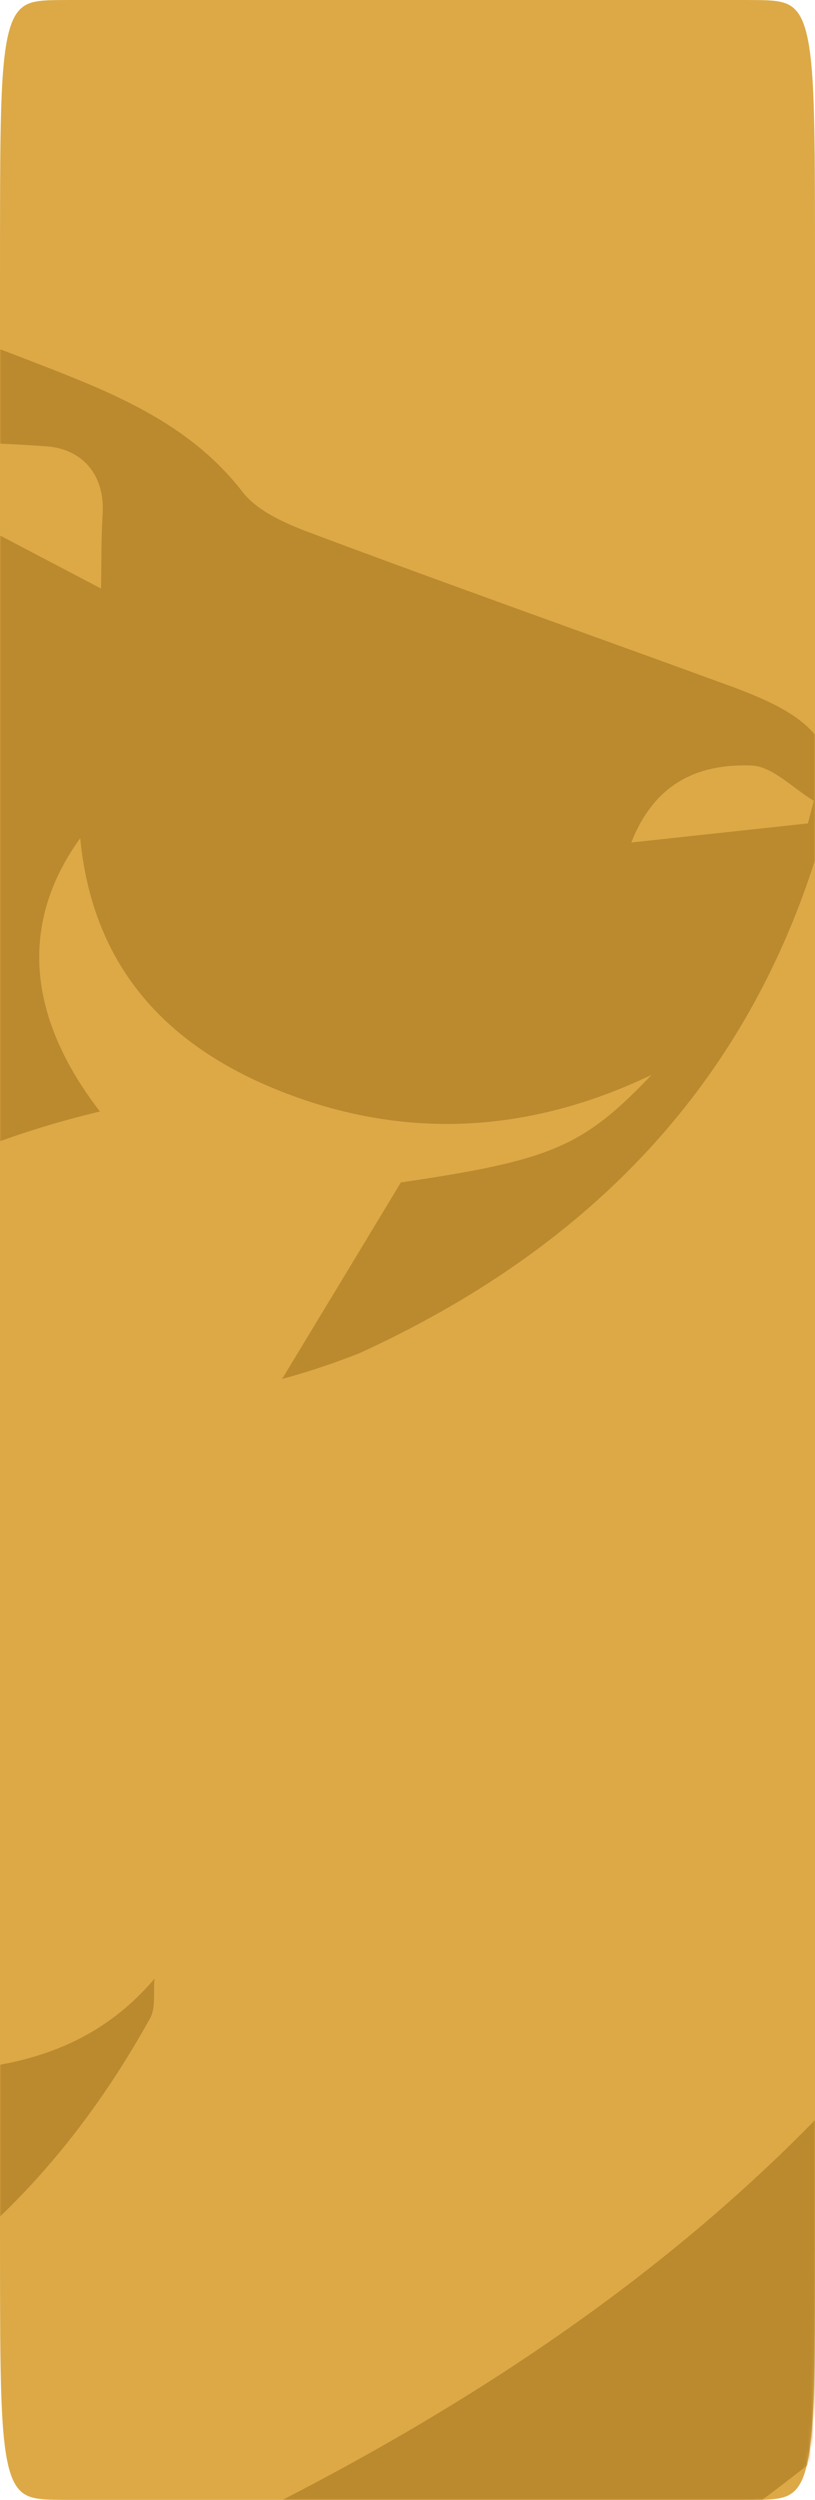 <?xml version="1.0" encoding="UTF-8"?> <svg xmlns="http://www.w3.org/2000/svg" width="300" height="920" viewBox="0 0 300 920" fill="none"> <path fill-rule="evenodd" clip-rule="evenodd" d="M300 745.138L300 810.375L299.998 820.615L299.996 827.378L299.993 832.558L299.989 836.809L299.984 840.441L299.978 843.628L299.971 846.476L299.963 849.058L299.955 851.424L299.945 853.611L299.935 855.647L299.923 857.553L299.911 859.346L299.898 861.041L299.883 862.648L299.868 864.177L299.852 865.636L299.836 867.031L299.818 868.368L299.799 869.653L299.779 870.888L299.758 872.079L299.737 873.228L299.714 874.338L299.691 875.412L299.666 876.453L299.641 877.462L299.615 878.441L299.587 879.392L299.559 880.317L299.53 881.216L299.5 882.092L299.468 882.945L299.436 883.777L299.403 884.588L299.369 885.379L299.334 886.152L299.298 886.907L299.26 887.645L299.222 888.366L299.183 889.072L299.143 889.762L299.102 890.437L299.059 891.098L299.016 891.746L298.971 892.38L298.926 893.002L298.879 893.611L298.832 894.208L298.783 894.793L298.733 895.367L298.682 895.93L298.63 896.483L298.577 897.025L298.523 897.557L298.468 898.079L298.411 898.591L298.353 899.095L298.294 899.589L298.234 900.074L298.173 900.55L298.11 901.018L298.047 901.478L297.982 901.929L297.915 902.373L297.848 902.808L297.779 903.236L297.709 903.657L297.638 904.07L297.565 904.476L297.491 904.874L297.416 905.266L297.339 905.651L297.261 906.029L297.181 906.401L297.1 906.766L297.018 907.124L296.934 907.477L296.848 907.823L296.761 908.163L296.673 908.497L296.582 908.825L296.491 909.147L296.397 909.463L296.302 909.774L296.206 910.079L296.107 910.379L296.007 910.673L295.905 910.961L295.801 911.244L295.695 911.522L295.588 911.795L295.478 912.062L295.367 912.324L295.253 912.582L295.138 912.834L295.02 913.081L294.9 913.323L294.778 913.561L294.653 913.793L294.526 914.021L294.397 914.244L294.266 914.462L294.131 914.676L293.995 914.885L293.855 915.09L293.713 915.29L293.568 915.485L293.42 915.676L293.268 915.862L293.114 916.044L292.957 916.222L292.796 916.395L292.631 916.564L292.463 916.729L292.291 916.889L292.116 917.045L291.936 917.197L291.752 917.344L291.563 917.488L291.37 917.627L291.172 917.762L290.969 917.893L290.76 918.02L290.546 918.143L290.326 918.262L290.099 918.377L289.866 918.487L289.626 918.594L289.378 918.697L289.122 918.796L288.858 918.89L288.584 918.981L288.301 919.068L288.007 919.151L287.701 919.23L287.383 919.305L287.052 919.376L286.705 919.444L286.341 919.507L285.959 919.567L285.556 919.622L285.13 919.674L284.678 919.722L284.194 919.766L283.675 919.807L283.114 919.843L282.503 919.876L281.828 919.905L281.075 919.93L280.218 919.951L279.217 919.968L278.002 919.982L276.428 919.992L274.087 919.998L267.522 920L26.433 919.999L23.875 919.993L22.219 919.984L20.959 919.971L19.93 919.954L19.054 919.933L18.286 919.909L17.6 919.881L16.979 919.849L16.411 919.813L15.886 919.773L15.397 919.729L14.94 919.682L14.51 919.631L14.104 919.576L13.719 919.517L13.352 919.454L13.003 919.387L12.668 919.317L12.348 919.242L12.041 919.164L11.745 919.082L11.46 918.995L11.185 918.905L10.919 918.811L10.662 918.713L10.413 918.611L10.172 918.505L9.938 918.395L9.71 918.281L9.489 918.162L9.274 918.04L9.064 917.914L8.86 917.784L8.661 917.649L8.467 917.51L8.278 917.368L8.093 917.221L7.913 917.069L7.736 916.914L7.564 916.754L7.395 916.59L7.23 916.422L7.069 916.25L6.911 916.073L6.756 915.891L6.604 915.706L6.456 915.516L6.31 915.321L6.167 915.122L6.027 914.918L5.89 914.71L5.756 914.497L5.623 914.279L5.494 914.057L5.367 913.83L5.242 913.598L5.119 913.361L4.999 913.12L4.881 912.873L4.765 912.622L4.651 912.366L4.539 912.104L4.43 911.838L4.322 911.566L4.216 911.289L4.112 911.007L4.009 910.719L3.909 910.426L3.81 910.127L3.713 909.823L3.618 909.513L3.524 909.198L3.432 908.877L3.342 908.55L3.253 908.217L3.166 907.878L3.08 907.532L2.996 907.181L2.913 906.823L2.832 906.459L2.752 906.089L2.673 905.712L2.596 905.328L2.521 904.937L2.447 904.54L2.374 904.135L2.302 903.723L2.232 903.304L2.163 902.877L2.095 902.442L2.029 902L1.964 901.55L1.9 901.092L1.837 900.625L1.775 900.15L1.715 899.667L1.656 899.174L1.598 898.672L1.541 898.161L1.486 897.641L1.431 897.11L1.378 896.57L1.326 896.019L1.275 895.458L1.225 894.885L1.176 894.302L1.128 893.707L1.081 893.099L1.036 892.48L0.991 891.848L0.948 891.202L0.905 890.543L0.864 889.87L0.823 889.183L0.784 888.48L0.746 887.761L0.708 887.026L0.672 886.274L0.637 885.504L0.602 884.715L0.569 883.907L0.537 883.079L0.505 882.229L0.475 881.357L0.445 880.461L0.417 879.541L0.39 878.594L0.363 877.62L0.338 876.616L0.313 875.58L0.289 874.512L0.267 873.407L0.245 872.264L0.224 871.081L0.204 869.853L0.185 868.576L0.167 867.248L0.15 865.862L0.134 864.414L0.119 862.897L0.105 861.303L0.091 859.623L0.079 857.846L0.067 855.959L0.057 853.945L0.047 851.784L0.038 849.448L0.03 846.904L0.023 844.102L0.017 840.975L0.012 837.423L0.008 833.287L0.005 828.285L0.002 821.847L0.001 812.428L0 789.761L0 111.951L0.002 100.696L0.004 93.568L0.007 88.194L0.011 83.821L0.015 80.104L0.021 76.855L0.028 73.958L0.035 71.338L0.044 68.94L0.053 66.726L0.064 64.668L0.075 62.743L0.087 60.932L0.1 59.223L0.114 57.602L0.129 56.061L0.145 54.592L0.162 53.187L0.179 51.841L0.198 50.549L0.218 49.306L0.238 48.108L0.26 46.953L0.282 45.836L0.305 44.756L0.33 43.711L0.355 42.697L0.381 41.713L0.408 40.758L0.436 39.829L0.465 38.925L0.495 38.046L0.527 37.189L0.559 36.354L0.592 35.54L0.626 34.745L0.661 33.969L0.697 33.212L0.734 32.471L0.772 31.747L0.811 31.04L0.851 30.347L0.892 29.669L0.934 29.006L0.977 28.356L1.021 27.72L1.067 27.097L1.113 26.486L1.161 25.887L1.209 25.299L1.259 24.724L1.309 24.159L1.361 23.605L1.414 23.061L1.468 22.527L1.524 22.004L1.58 21.49L1.638 20.985L1.696 20.489L1.756 20.003L1.817 19.525L1.88 19.056L1.943 18.595L2.008 18.142L2.074 17.698L2.141 17.261L2.21 16.831L2.28 16.41L2.351 15.996L2.423 15.589L2.497 15.189L2.572 14.796L2.649 14.41L2.727 14.031L2.806 13.658L2.887 13.292L2.969 12.932L3.053 12.579L3.138 12.232L3.225 11.891L3.313 11.556L3.403 11.227L3.495 10.904L3.588 10.586L3.682 10.275L3.779 9.969L3.877 9.669L3.977 9.374L4.079 9.085L4.182 8.801L4.288 8.522L4.395 8.248L4.504 7.98L4.615 7.717L4.729 7.459L4.844 7.206L4.961 6.958L5.081 6.715L5.203 6.477L5.327 6.243L5.453 6.015L5.582 5.791L5.713 5.572L5.847 5.358L5.983 5.148L6.122 4.943L6.264 4.742L6.409 4.546L6.557 4.354L6.707 4.167L6.861 3.985L7.018 3.806L7.178 3.632L7.342 3.463L7.51 3.297L7.681 3.136L7.856 2.98L8.035 2.827L8.219 2.679L8.407 2.535L8.599 2.395L8.796 2.259L8.999 2.127L9.206 2L9.42 1.876L9.639 1.757L9.864 1.641L10.097 1.53L10.336 1.422L10.582 1.319L10.836 1.22L11.099 1.124L11.371 1.033L11.653 0.945L11.945 0.862L12.249 0.782L12.565 0.707L12.895 0.635L13.239 0.567L13.6 0.503L13.979 0.443L14.378 0.386L14.8 0.334L15.248 0.285L15.726 0.24L16.239 0.199L16.793 0.162L17.396 0.129L18.059 0.1L18.799 0.074L19.637 0.052L20.612 0.034L21.785 0.02L23.286 0.009L25.45 0.003L30.165 0L272.971 0.001L275.802 0.006L277.551 0.014L278.858 0.027L279.917 0.043L280.815 0.063L281.598 0.087L282.295 0.114L282.926 0.146L283.502 0.181L284.033 0.22L284.527 0.263L284.989 0.31L285.423 0.361L285.833 0.415L286.222 0.474L286.591 0.536L286.943 0.602L287.279 0.672L287.602 0.746L287.911 0.823L288.209 0.905L288.495 0.991L288.772 1.08L289.039 1.174L289.297 1.271L289.548 1.373L289.79 1.478L290.025 1.587L290.254 1.701L290.476 1.818L290.692 1.94L290.903 2.066L291.108 2.195L291.307 2.329L291.502 2.467L291.692 2.609L291.878 2.756L292.059 2.906L292.236 3.061L292.409 3.22L292.578 3.383L292.744 3.551L292.906 3.723L293.064 3.899L293.22 4.079L293.372 4.264L293.521 4.454L293.667 4.648L293.81 4.846L293.95 5.049L294.088 5.257L294.223 5.469L294.356 5.686L294.486 5.907L294.613 6.134L294.738 6.365L294.861 6.601L294.982 6.841L295.1 7.087L295.217 7.338L295.331 7.593L295.443 7.854L295.553 8.12L295.661 8.391L295.768 8.667L295.872 8.948L295.975 9.235L296.075 9.527L296.174 9.825L296.272 10.128L296.367 10.437L296.461 10.752L296.553 11.072L296.644 11.398L296.733 11.73L296.821 12.068L296.907 12.412L296.991 12.763L297.074 13.119L297.155 13.482L297.236 13.852L297.314 14.228L297.391 14.611L297.467 15L297.542 15.397L297.615 15.8L297.687 16.211L297.757 16.629L297.826 17.055L297.894 17.488L297.961 17.929L298.026 18.378L298.09 18.835L298.153 19.3L298.215 19.773L298.275 20.256L298.335 20.747L298.393 21.247L298.45 21.757L298.505 22.276L298.56 22.805L298.614 23.343L298.666 23.893L298.717 24.452L298.767 25.023L298.816 25.605L298.864 26.198L298.911 26.803L298.957 27.421L299.002 28.051L299.046 28.694L299.088 29.351L299.13 30.022L299.17 30.707L299.21 31.407L299.248 32.123L299.286 32.856L299.322 33.605L299.358 34.372L299.392 35.158L299.426 35.963L299.458 36.788L299.49 37.634L299.52 38.502L299.55 39.394L299.578 40.311L299.606 41.253L299.633 42.223L299.658 43.222L299.683 44.253L299.707 45.316L299.73 46.414L299.752 47.551L299.773 48.728L299.793 49.949L299.812 51.217L299.83 52.537L299.847 53.913L299.863 55.351L299.879 56.856L299.893 58.438L299.907 60.104L299.919 61.864L299.931 63.733L299.942 65.725L299.952 67.861L299.961 70.167L299.969 72.675L299.976 75.432L299.982 78.501L299.987 81.977L299.992 86.006L299.995 90.843L299.998 96.99L299.999 105.728L300 123.431L300 745.138Z" fill="#DDA946"></path> <mask id="mask0" mask-type="alpha" maskUnits="userSpaceOnUse" x="0" y="0" width="300" height="920"> <path fill-rule="evenodd" clip-rule="evenodd" d="M300 745.138L300 810.375L299.998 820.615L299.996 827.378L299.992 832.558L299.988 836.809L299.983 840.441L299.976 843.628L299.969 846.476L299.961 849.058L299.952 851.424L299.942 853.611L299.93 855.647L299.918 857.553L299.905 859.346L299.891 861.041L299.876 862.648L299.86 864.177L299.843 865.636L299.825 867.031L299.806 868.368L299.786 869.653L299.765 870.888L299.743 872.079L299.72 873.228L299.697 874.338L299.672 875.412L299.646 876.453L299.619 877.462L299.591 878.441L299.562 879.392L299.532 880.317L299.5 881.216L299.468 882.092L299.435 882.945L299.401 883.777L299.366 884.588L299.329 885.379L299.292 886.152L299.254 886.907L299.214 887.645L299.174 888.366L299.132 889.072L299.089 889.762L299.045 890.437L299 891.098L298.954 891.746L298.907 892.38L298.859 893.002L298.809 893.611L298.759 894.208L298.707 894.793L298.654 895.367L298.6 895.93L298.545 896.483L298.488 897.025L298.43 897.557L298.372 898.079L298.311 898.591L298.25 899.095L298.188 899.589L298.124 900.074L298.059 900.55L297.992 901.018L297.924 901.478L297.855 901.929L297.785 902.373L297.713 902.808L297.64 903.236L297.566 903.657L297.49 904.07L297.413 904.476L297.334 904.874L297.254 905.266L297.172 905.651L297.089 906.029L297.005 906.401L296.919 906.766L296.831 907.124L296.742 907.477L296.651 907.823L296.558 908.163L296.464 908.497L296.369 908.825L296.271 909.147L296.172 909.463L296.071 909.774L295.968 910.079L295.863 910.379L295.757 910.673L295.649 910.961L295.538 911.244L295.426 911.522L295.312 911.795L295.195 912.062L295.077 912.324L294.956 912.582L294.833 912.834L294.708 913.081L294.581 913.323L294.451 913.561L294.319 913.793L294.184 914.021L294.047 914.244L293.907 914.462L293.764 914.676L293.619 914.885L293.47 915.09L293.319 915.29L293.165 915.485L293.008 915.676L292.847 915.862L292.683 916.044L292.516 916.222L292.345 916.395L292.17 916.564L291.991 916.729L291.809 916.889L291.622 917.045L291.431 917.197L291.235 917.344L291.035 917.488L290.83 917.627L290.619 917.762L290.403 917.893L290.182 918.02L289.954 918.143L289.72 918.262L289.479 918.377L289.232 918.487L288.976 918.594L288.713 918.697L288.441 918.796L288.16 918.89L287.87 918.981L287.569 919.068L287.256 919.151L286.932 919.23L286.594 919.305L286.241 919.376L285.872 919.444L285.486 919.507L285.08 919.567L284.652 919.622L284.199 919.674L283.718 919.722L283.205 919.766L282.654 919.807L282.057 919.843L281.407 919.876L280.691 919.905L279.89 919.93L278.98 919.951L277.916 919.968L276.625 919.982L274.953 919.992L272.465 919.998L265.489 920L28.088 919.999L25.369 919.993L23.609 919.984L22.271 919.971L21.178 919.954L20.246 919.933L19.43 919.909L18.702 919.881L18.042 919.849L17.438 919.813L16.88 919.773L16.361 919.729L15.875 919.682L15.418 919.631L14.986 919.576L14.577 919.517L14.188 919.454L13.817 919.387L13.461 919.317L13.121 919.242L12.794 919.164L12.48 919.082L12.177 918.995L11.885 918.905L11.603 918.811L11.33 918.713L11.065 918.611L10.809 918.505L10.56 918.395L10.318 918.281L10.083 918.162L9.854 918.04L9.632 917.914L9.415 917.784L9.204 917.649L8.997 917.51L8.796 917.368L8.6 917.221L8.408 917.069L8.221 916.914L8.037 916.754L7.858 916.59L7.683 916.422L7.511 916.25L7.343 916.073L7.179 915.891L7.018 915.706L6.86 915.516L6.705 915.321L6.553 915.122L6.405 914.918L6.259 914.71L6.116 914.497L5.975 914.279L5.838 914.057L5.703 913.83L5.57 913.598L5.44 913.361L5.312 913.12L5.187 912.873L5.063 912.622L4.942 912.366L4.824 912.104L4.707 911.838L4.592 911.566L4.48 911.289L4.369 911.007L4.26 910.719L4.153 910.426L4.049 910.127L3.945 909.823L3.844 909.513L3.745 909.198L3.647 908.877L3.551 908.55L3.456 908.217L3.364 907.878L3.273 907.532L3.183 907.181L3.095 906.823L3.009 906.459L2.924 906.089L2.841 905.712L2.759 905.328L2.679 904.937L2.6 904.54L2.522 904.135L2.446 903.723L2.372 903.304L2.298 902.877L2.226 902.442L2.156 902L2.087 901.55L2.019 901.092L1.952 900.625L1.887 900.15L1.823 899.667L1.76 899.174L1.698 898.672L1.638 898.161L1.579 897.641L1.521 897.11L1.464 896.57L1.409 896.019L1.355 895.458L1.301 894.885L1.249 894.302L1.199 893.707L1.149 893.099L1.101 892.48L1.053 891.848L1.007 891.202L0.962 890.543L0.918 889.87L0.875 889.183L0.833 888.48L0.792 887.761L0.753 887.026L0.714 886.274L0.676 885.504L0.64 884.715L0.605 883.907L0.57 883.079L0.537 882.229L0.505 881.357L0.473 880.461L0.443 879.541L0.414 878.594L0.386 877.62L0.359 876.616L0.333 875.58L0.307 874.512L0.283 873.407L0.26 872.264L0.238 871.081L0.217 869.853L0.197 868.576L0.178 867.248L0.16 865.862L0.142 864.414L0.126 862.897L0.111 861.303L0.097 859.623L0.084 857.846L0.071 855.959L0.06 853.945L0.05 851.784L0.04 849.448L0.032 846.904L0.025 844.102L0.018 840.975L0.013 837.423L0.008 833.287L0.005 828.285L0.002 821.847L0.001 812.428L0 789.761L0 111.951L0.002 100.696L0.004 93.568L0.007 88.194L0.011 83.821L0.016 80.104L0.023 76.855L0.03 73.958L0.038 71.338L0.047 68.94L0.057 66.726L0.068 64.668L0.08 62.743L0.093 60.932L0.106 59.223L0.121 57.602L0.137 56.061L0.154 54.592L0.172 53.187L0.191 51.841L0.21 50.549L0.231 49.306L0.253 48.108L0.276 46.953L0.3 45.836L0.324 44.756L0.35 43.711L0.377 42.697L0.405 41.713L0.434 40.758L0.464 39.829L0.495 38.925L0.526 38.046L0.559 37.189L0.593 36.354L0.629 35.54L0.665 34.745L0.702 33.969L0.74 33.212L0.779 32.471L0.82 31.747L0.861 31.04L0.904 30.347L0.948 29.669L0.992 29.006L1.038 28.356L1.085 27.72L1.133 27.097L1.183 26.486L1.233 25.887L1.285 25.299L1.337 24.724L1.391 24.159L1.446 23.605L1.503 23.061L1.56 22.527L1.619 22.004L1.679 21.49L1.74 20.985L1.802 20.489L1.866 20.003L1.931 19.525L1.997 19.056L2.065 18.595L2.134 18.142L2.204 17.698L2.275 17.261L2.348 16.831L2.422 16.41L2.498 15.996L2.575 15.589L2.653 15.189L2.733 14.796L2.815 14.41L2.897 14.031L2.982 13.658L3.068 13.292L3.155 12.932L3.244 12.579L3.335 12.232L3.427 11.891L3.521 11.556L3.616 11.227L3.713 10.904L3.812 10.586L3.913 10.275L4.015 9.969L4.12 9.669L4.226 9.374L4.334 9.085L4.444 8.801L4.556 8.522L4.67 8.248L4.786 7.98L4.904 7.717L5.025 7.459L5.147 7.206L5.272 6.958L5.399 6.715L5.528 6.477L5.66 6.243L5.794 6.015L5.931 5.791L6.071 5.572L6.213 5.358L6.358 5.148L6.506 4.943L6.656 4.742L6.81 4.546L6.967 4.354L7.127 4.167L7.29 3.985L7.457 3.806L7.628 3.632L7.802 3.463L7.98 3.297L8.162 3.136L8.348 2.98L8.538 2.827L8.733 2.679L8.933 2.535L9.137 2.395L9.347 2.259L9.562 2.127L9.783 2L10.009 1.876L10.242 1.757L10.482 1.641L10.729 1.53L10.982 1.422L11.245 1.319L11.515 1.22L11.794 1.124L12.083 1.033L12.383 0.945L12.693 0.862L13.016 0.782L13.352 0.707L13.702 0.635L14.068 0.567L14.451 0.503L14.854 0.443L15.278 0.386L15.727 0.334L16.203 0.285L16.711 0.24L17.256 0.199L17.844 0.162L18.485 0.129L19.19 0.1L19.976 0.074L20.866 0.052L21.902 0.034L23.149 0.02L24.744 0.009L27.043 0.003L32.053 0L271.279 0.001L274.287 0.006L276.146 0.014L277.535 0.027L278.66 0.043L279.614 0.063L280.446 0.087L281.187 0.114L281.857 0.146L282.469 0.181L283.034 0.22L283.559 0.263L284.049 0.31L284.511 0.361L284.946 0.415L285.359 0.474L285.751 0.536L286.125 0.602L286.483 0.672L286.825 0.746L287.154 0.823L287.47 0.905L287.775 0.991L288.069 1.08L288.353 1.174L288.627 1.271L288.893 1.373L289.151 1.478L289.401 1.587L289.644 1.701L289.88 1.818L290.11 1.94L290.333 2.066L290.551 2.195L290.763 2.329L290.97 2.467L291.172 2.609L291.369 2.756L291.562 2.906L291.75 3.061L291.934 3.22L292.114 3.383L292.29 3.551L292.462 3.723L292.63 3.899L292.795 4.079L292.957 4.264L293.115 4.454L293.271 4.648L293.423 4.846L293.572 5.049L293.718 5.257L293.862 5.469L294.002 5.686L294.14 5.907L294.276 6.134L294.409 6.365L294.54 6.601L294.668 6.841L294.794 7.087L294.917 7.338L295.038 7.593L295.158 7.854L295.275 8.12L295.39 8.391L295.503 8.667L295.614 8.948L295.723 9.235L295.83 9.527L295.935 9.825L296.038 10.128L296.14 10.437L296.24 10.752L296.338 11.072L296.434 11.398L296.529 11.73L296.622 12.068L296.713 12.412L296.803 12.763L296.891 13.119L296.977 13.482L297.062 13.852L297.146 14.228L297.228 14.611L297.309 15L297.388 15.397L297.466 15.8L297.542 16.211L297.617 16.629L297.69 17.055L297.762 17.488L297.833 17.929L297.903 18.378L297.971 18.835L298.038 19.3L298.103 19.773L298.167 20.256L298.23 20.747L298.292 21.247L298.353 21.757L298.412 22.276L298.47 22.805L298.527 23.343L298.582 23.893L298.637 24.452L298.69 25.023L298.742 25.605L298.793 26.198L298.843 26.803L298.892 27.421L298.939 28.051L298.986 28.694L299.031 29.351L299.075 30.022L299.118 30.707L299.16 31.407L299.201 32.123L299.241 32.856L299.28 33.605L299.318 34.372L299.354 35.158L299.39 35.963L299.424 36.788L299.458 37.634L299.49 38.502L299.522 39.394L299.552 40.311L299.581 41.253L299.61 42.223L299.637 43.222L299.663 44.253L299.689 45.316L299.713 46.414L299.736 47.551L299.758 48.728L299.78 49.949L299.8 51.217L299.819 52.537L299.838 53.913L299.855 55.351L299.871 56.856L299.887 58.438L299.901 60.104L299.914 61.864L299.927 63.733L299.938 65.725L299.949 67.861L299.958 70.167L299.967 72.675L299.974 75.432L299.981 78.501L299.986 81.977L299.991 86.006L299.995 90.843L299.997 96.99L299.999 105.728L300 123.431L300 745.138Z" fill="white"></path> </mask> <g mask="url(#mask0)"> <path fill-rule="evenodd" clip-rule="evenodd" d="M-777.159 -150.934C-253.071 -324.909 43.979 -326.466 575.754 -150.934C630.772 614.482 496.756 905.245 -113.295 1112.44C-178.242 1090.96 -236.343 1071.08 -290.148 1047.76L-211.43 966.249C-176.36 980.59 -144.593 993.18 -104.784 1006.3C409.549 832.256 520.628 584.4 474.243 -58.537C25.904 -205.981 -224.539 -204.673 -666.397 -58.537C-667.189 -44.749 -667.913 -31.148 -668.565 -17.731L-784 16.005C-782.808 -36.933 -780.505 -92.522 -777.159 -150.934Z" fill="#BB8A2E"></path> <path fill-rule="evenodd" clip-rule="evenodd" d="M55.174 742.89C12.707 819.423 -50.552 869.187 -139.793 884.626C-141.855 884.818 -143.935 884.679 -145.952 884.217C-148.846 874.137 -151.248 863.933 -153.634 853.802C-158.834 831.714 -163.953 809.974 -173.902 790.622C-190.758 757.875 -209.866 726.225 -228.979 694.565C-242.911 671.489 -256.846 648.406 -269.915 624.889C-272.274 620.672 -274.651 616.448 -277.033 612.215L-277.05 612.185C-287.007 594.49 -317.513 592.319 -347.64 590.175C-379.164 587.932 -410.274 585.718 -416.992 565.778C-453.921 456.499 -301.053 304.433 -199.205 283.844C-253.171 265.257 -303.792 256.5 -357.303 264.569L-652.194 408.71L-752.666 457.82C-762.946 401.597 -770.209 340.656 -774.685 274.411L-667.251 220.924L-504.34 139.818C-458.329 231.046 -356.374 222.727 -286.311 192.981L-289.794 193.303C-339.938 197.934 -388.046 202.377 -429.875 172.062C-452.784 155.189 -468.462 130.628 -473.869 103.141C-437.679 87.536 -376.228 72.903 -278.307 93.017C-314.443 72.946 -354.28 60.03 -395.533 55.01C-413.001 52.884 -534.219 103.367 -668.195 162.288C-704.482 178.247 -741.705 194.825 -778.056 211.144C-779.918 164.347 -780.552 115.071 -780.029 63.136C-743.56 48.925 -705.172 34.337 -665.478 19.75C-611.193 -0.198 -554.463 -20.142 -496.851 -39.109C-443.886 -56.546 -402.631 -51.911 -371.266 -48.388C-365.65 -47.757 -360.35 -47.162 -355.357 -46.736C-329.877 -44.559 -303.895 -34.921 -282.458 -26.97C-276.238 -24.662 -270.401 -22.497 -265.07 -20.697C-252.423 -16.598 -240.83 -9.426 -228.395 -1.732C-222.603 1.851 -216.628 5.548 -210.28 9.099C-210.836 3.624 -211.398 -1.972 -211.976 -7.721L-212.002 -7.977L-212.025 -8.206C-213.54 -23.272 -215.161 -39.393 -217.041 -57.162C-167.306 -18.192 -132.62 27.47 -119.768 87.727C-107.19 91.997 -94.481 96.182 -81.712 100.387C-51.422 110.362 -20.798 120.447 9.209 132.037L12.338 133.249C40.743 144.251 69.498 155.389 89.281 181.048C95.244 188.742 106.786 193.368 116.674 197.002C148.387 208.87 180.235 220.382 212.091 231.896L212.102 231.9C231.122 238.775 250.144 245.65 269.142 252.603C306.792 266.344 312.044 278.643 300.096 316.229C272.83 402.005 214.537 460.279 132.627 497.859C123.23 501.614 113.616 504.829 103.833 507.487L103.994 507.221L104.077 507.083C118.133 483.857 132.196 460.619 147.558 435.163C202.664 427.008 214.446 422.239 239.844 395.572C197.469 415.826 153.892 419.644 109.666 403.972C64.427 387.919 34.378 358.566 29.519 308.476C7.131 339.549 9.749 373.978 36.777 409.042C-56.532 431.445 -122.588 484.018 -136.446 578.88C-149.544 668.699 -104.049 738.089 -33.341 793.395C-35.608 789.228 -37.881 785.067 -40.225 780.778L-40.292 780.655L-40.34 780.567L-40.395 780.466C-43.528 774.734 -46.788 768.768 -50.324 762.248C-8.127 763.857 29.601 760.472 57.042 727.994L56.874 728.229C56.726 729.774 56.725 731.397 56.724 733.021C56.721 736.576 56.719 740.134 55.174 742.89ZM17.184 164.269C30.11 165.219 38.734 174.563 37.768 189.279C37.378 195.865 37.328 202.457 37.283 208.508L37.283 208.533C37.262 211.356 37.242 214.06 37.188 216.591L-66.861 161.974C-60.711 162.104 -53.989 162.168 -46.853 162.236C-27.512 162.42 -5.127 162.633 17.184 164.269ZM299.573 294.71L297.395 303.028L232.389 310.058C241.328 287.225 258.122 281.088 276.529 281.716C281.882 281.884 287.117 285.787 292.366 289.701C294.761 291.486 297.159 293.274 299.573 294.71Z" fill="#BB8A2E"></path> <path fill-rule="evenodd" clip-rule="evenodd" d="M-686.972 677.167C-707.637 631.328 -724.591 581.228 -738.104 526.186L-640.59 475.441L-355.238 326.947C-399.585 380.457 -487.234 503.95 -478.845 564.749L-594.066 626.984L-686.972 677.167Z" fill="#BB8A2E"></path> <path fill-rule="evenodd" clip-rule="evenodd" d="M-336.009 668.248C-437.218 634.511 -448.464 626.984 -448.464 600.775L-567.684 680.695L-658.487 733.541C-636.093 773.236 -610.334 809.437 -580.99 842.705L-495.372 781.553L-336.009 668.248Z" fill="#BB8A2E"></path> <path fill-rule="evenodd" clip-rule="evenodd" d="M-327.036 1028.55C-407.736 988.785 -476.158 943.98 -533.458 891.212L-449.273 826.612L-284.709 700.334C-240.419 759.184 -213.037 821.779 -204.01 890.995L-254.287 947.208L-327.036 1028.55Z" fill="#BB8A2E"></path> </g> </svg> 